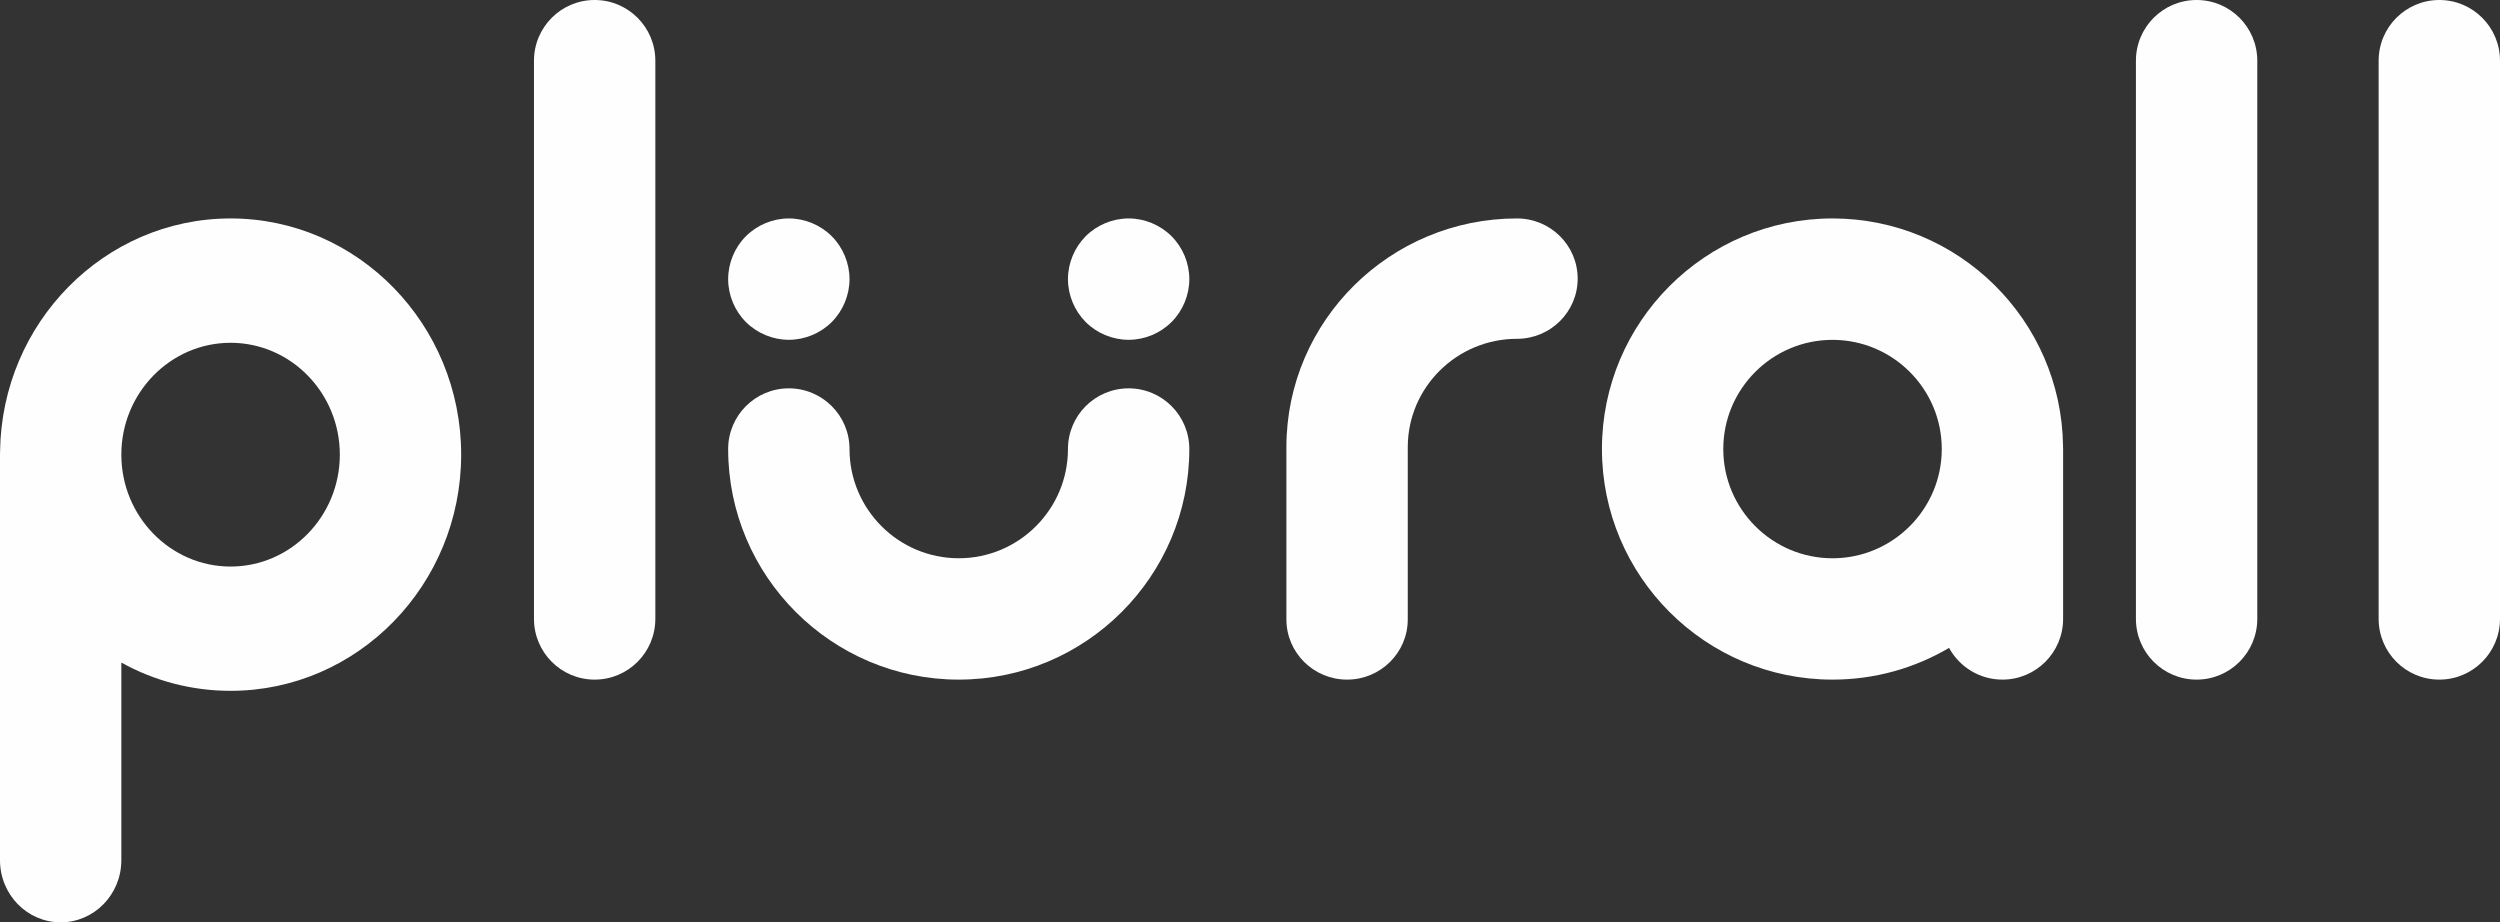 <?xml version="1.0" encoding="UTF-8"?>
<svg width="103px" height="38px" viewBox="0 0 103 38" version="1.1" xmlns="http://www.w3.org/2000/svg" xmlns:xlink="http://www.w3.org/1999/xlink">
    <rect x="0" y="0" width="103" height="38" fill="#333333" stroke="none"/>
    <!-- Generator: Sketch 48.2 (47327) - http://www.bohemiancoding.com/sketch -->
    <title>Group 4</title>
    <desc>Created with Sketch.</desc>
    <defs></defs>
    <g id="00-seleciona-escola" stroke="none" stroke-width="1" fill="none" fill-rule="evenodd" transform="translate(-125, -27)">
        <g id="Group-4" transform="translate(125, 27)" fill="#FEFEFE">
            <path d="M75.5,23.001 C73.019,23.001 70.999,20.981 70.999,18.5 C70.999,16.019 73.019,14.002 75.5,14.002 C77.981,14.002 80.001,16.019 80.001,18.5 C80.001,20.981 77.981,23.001 75.5,23.001 M84.997,18.37 C84.929,13.192 80.696,9 75.5,9 C70.26,9 66,13.263 66,18.5 C66,23.74 70.26,28 75.5,28 C77.251,28 78.892,27.524 80.301,26.693 C80.727,27.471 81.552,28 82.5,28 C83.881,28 85,26.881 85,25.5 L85,18.5 C85,18.457 85,18.413 84.997,18.37" id="Fill-1"></path>
            <path d="M55.499,28 C54.119,28 53,26.89 53,25.52 L53,18.423 C53,13.227 57.262,9 62.5,9 C63.88,9 65,10.11 65,11.48 C65,12.849 63.88,13.959 62.5,13.959 C60.019,13.959 58,15.962 58,18.423 L58,25.52 C58,26.89 56.88,28 55.499,28" id="Fill-3"></path>
            <path d="M39.5,28 C34.262,28 30,23.738 30,18.5 C30,17.119 31.119,16 32.5,16 C33.88,16 35,17.119 35,18.5 C35,20.981 37.018,23 39.5,23 C41.981,23 44,20.981 44,18.5 C44,17.119 45.119,16 46.5,16 C47.881,16 49,17.119 49,18.5 C49,23.738 44.738,28 39.5,28" id="Fill-5"></path>
            <path d="M9.5,23.342 C7.019,23.342 4.999,21.272 4.999,18.731 C4.999,16.19 7.019,14.123 9.5,14.123 C11.981,14.123 14.001,16.19 14.001,18.731 C14.001,21.272 11.981,23.342 9.5,23.342 M9.5,9 C4.304,9 0.071,13.294 0.003,18.598 C0,18.642 0,18.687 0,18.731 L0,35.44 C0,36.854 1.118,38 2.499,38 C3.88,38 4.999,36.854 4.999,35.44 L4.999,27.298 C6.339,28.041 7.872,28.462 9.5,28.462 C14.74,28.462 19,24.098 19,18.731 C19,13.367 14.74,9 9.5,9" id="Fill-7"></path>
            <path d="M32.5,14 C31.842,14 31.198,13.733 30.731,13.268 C30.266,12.801 30,12.158 30,11.5 C30,10.842 30.266,10.199 30.731,9.732 C31.198,9.267 31.842,9 32.5,9 C33.158,9 33.802,9.267 34.268,9.732 C34.733,10.199 35,10.842 35,11.5 C35,12.158 34.733,12.801 34.268,13.268 C33.802,13.733 33.158,14 32.5,14" id="Fill-19"></path>
            <path d="M46.5,14 C45.841,14 45.196,13.733 44.731,13.268 C44.267,12.801 44,12.158 44,11.5 C44,10.842 44.267,10.199 44.731,9.732 C45.196,9.267 45.841,9 46.5,9 C47.159,9 47.802,9.267 48.267,9.732 C48.734,10.199 49,10.842 49,11.5 C49,12.158 48.734,12.801 48.267,13.268 C47.802,13.733 47.159,14 46.5,14" id="Fill-21"></path>
            <path d="M24.5,28 C23.119,28 22,26.88 22,25.498 L22,2.502 C22,1.12 23.119,0 24.5,0 C25.881,0 27,1.12 27,2.502 L27,25.498 C27,26.88 25.881,28 24.5,28" id="Fill-10"></path>
            <path d="M90.5,28 C89.119,28 88,26.88 88,25.498 L88,2.502 C88,1.12 89.119,0 90.5,0 C91.881,0 93,1.12 93,2.502 L93,25.498 C93,26.88 91.881,28 90.5,28" id="Fill-13"></path>
            <path d="M100.5,28 C99.119,28 98,26.88 98,25.498 L98,2.502 C98,1.12 99.119,0 100.5,0 C101.88,0 103,1.12 103,2.502 L103,25.498 C103,26.88 101.88,28 100.5,28" id="Fill-16"></path>
        </g>
    </g>
</svg>